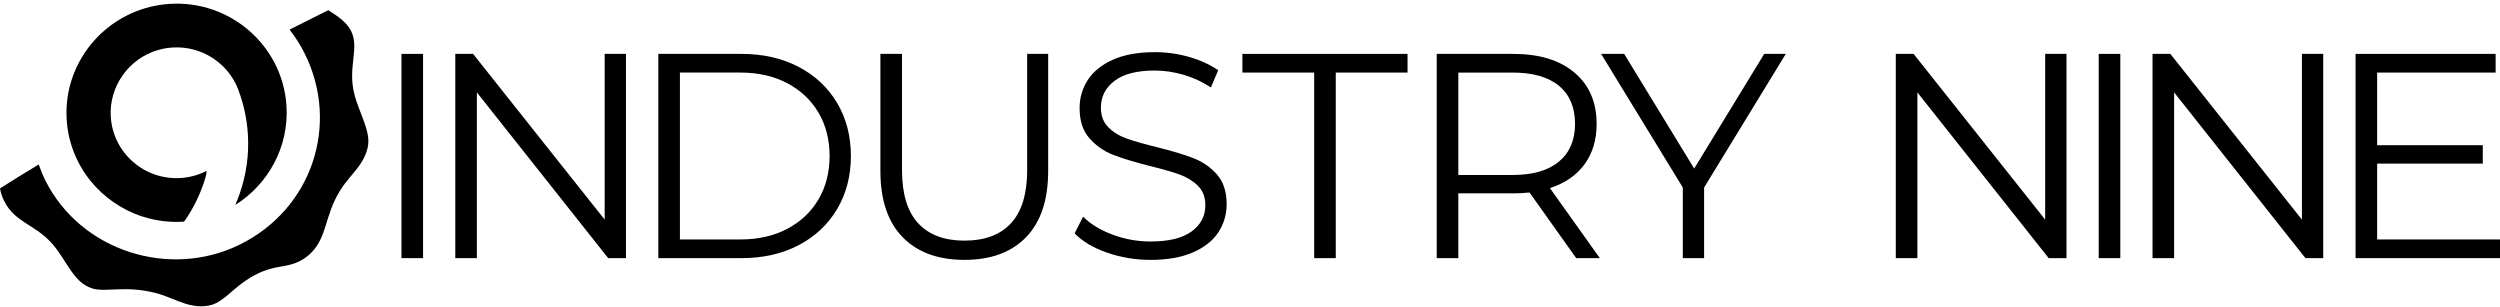 <?xml version="1.0" encoding="utf-8"?>
<!-- Generator: Adobe Illustrator 24.1.0, SVG Export Plug-In . SVG Version: 6.00 Build 0)  -->
<svg version="1.1" id="Layer_1" xmlns="http://www.w3.org/2000/svg" xmlns:xlink="http://www.w3.org/1999/xlink" x="0px" y="0px"
	 viewBox="0 0 339.571 41.76" style="enable-background:new 0 0 339.571 41.76;" xml:space="preserve">
<style type="text/css">
	.st0{clip-path:url(#SVGID_2_);}
</style>
<g>
	<defs>
		<rect id="SVGID_1_" width="339.571" height="41.76"/>
	</defs>
	<clipPath id="SVGID_2_">
		<use xlink:href="#SVGID_1_"  style="overflow:visible;"/>
	</clipPath>
	<path class="st0" d="M49.549,16.823c-0.425-1.295-1.033-2.508-1.433-4.103c-0.912-3.621,0.746-6.168-0.44-8.533
		c-0.584-1.164-1.762-1.962-3.088-2.807c-1.751,0.881-3.505,1.765-5.255,2.642c0.77,0.988,1.456,2.06,2.034,3.215
		c4.818,9.62,1.059,21.133-8.807,25.988c-9.536,4.697-21.599,0.872-26.396-8.707c-0.355-0.717-0.65-1.443-0.906-2.177
		c-1.768,1.056-3.52,2.144-5.259,3.25c0.098,0.554,0.267,1.117,0.576,1.732c1.429,2.858,4.12,3.158,6.371,5.623
		c2.111,2.306,2.938,5.417,5.597,6.233c1.807,0.566,4.407-0.44,8.526,0.599c1.56,0.402,2.777,1.043,4.065,1.459
		c1.534,0.477,3.02,0.523,4.2-0.055c1.716-0.851,2.852-2.633,5.609-3.99c2.487-1.223,3.84-0.776,5.695-1.689
		c1.314-0.647,2.306-1.697,2.927-3.056c0.543-1.164,0.812-2.418,1.43-4.117c1.499-3.975,3.581-4.772,4.632-7.304
		C50.213,19.621,50.155,18.586,49.549,16.823"/>
	<path class="st0" d="M19.356,29.414c1.747,0.564,3.628,0.82,5.572,0.695c0.012-0.001,0.027-0.004,0.039-0.004
		c0.057-0.056,0.108-0.111,0.162-0.167c1.056-1.542,1.925-3.246,2.55-5.1c0.124-0.37,0.228-0.742,0.329-1.114
		c0.021-0.167,0.041-0.336,0.059-0.511c-1.063,0.54-2.251,0.885-3.518,0.966c-4.932,0.315-9.189-3.403-9.501-8.292
		c-0.133-2.078,0.475-4.034,1.59-5.624c1.508-2.149,3.946-3.628,6.779-3.808c3.972-0.254,7.505,2.11,8.898,5.588
		c0.045,0.115,0.084,0.233,0.126,0.35c0.669,1.826,1.096,3.773,1.226,5.811c0.18,2.814-0.224,5.529-1.09,8.042
		c-0.186,0.538-0.385,1.07-0.612,1.588c4.469-2.81,7.303-7.88,6.946-13.471C38.39,6.21,31.275,0,23.039,0.526
		c-0.461,0.029-0.915,0.082-1.363,0.152c-3.515,0.546-6.599,2.298-8.843,4.79c-2.571,2.858-4.037,6.691-3.774,10.801
		C9.457,22.502,13.706,27.589,19.356,29.414"/>
	<rect x="54.53" y="7.32" class="st0" width="2.933" height="27.741"/>
	<polygon class="st0" points="85.024,7.32 85.024,35.061 82.607,35.061 64.773,12.551 64.773,35.061 61.841,35.061 61.841,7.32 
		64.258,7.32 82.131,29.83 82.131,7.32 	"/>
	<path class="st0" d="M89.419,7.32h11.295c2.932,0,5.521,0.589,7.767,1.764c2.245,1.176,3.989,2.814,5.231,4.914
		c1.242,2.1,1.863,4.498,1.863,7.193s-0.621,5.092-1.863,7.193c-1.242,2.1-2.986,3.739-5.231,4.914
		c-2.246,1.176-4.835,1.763-7.767,1.763H89.419V7.32z M100.555,32.525c2.43,0,4.557-0.482,6.38-1.447
		c1.823-0.964,3.236-2.298,4.241-4.002c1.004-1.704,1.506-3.666,1.506-5.885s-0.502-4.181-1.506-5.885
		c-1.005-1.704-2.418-3.038-4.241-4.003c-1.823-0.964-3.95-1.446-6.38-1.446h-8.203v22.668H100.555z"/>
	<path class="st0" d="M122.596,32.208c-2.008-2.061-3.012-5.059-3.012-8.996V7.32h2.933v15.773c0,3.224,0.726,5.628,2.179,7.213
		s3.553,2.378,6.301,2.378c2.775,0,4.888-0.793,6.341-2.378s2.18-3.989,2.18-7.213V7.32h2.853v15.892
		c0,3.937-0.997,6.935-2.992,8.996c-1.995,2.061-4.789,3.091-8.382,3.091C127.404,35.299,124.604,34.269,122.596,32.208"/>
	<path class="st0" d="M150.345,34.308c-1.889-0.66-3.349-1.532-4.379-2.616l1.149-2.258c1.004,1.004,2.338,1.816,4.003,2.437
		c1.664,0.621,3.381,0.931,5.152,0.931c2.483,0,4.345-0.456,5.588-1.367c1.241-0.912,1.862-2.094,1.862-3.547
		c0-1.11-0.337-1.995-1.011-2.655c-0.673-0.661-1.499-1.169-2.476-1.526c-0.978-0.357-2.338-0.746-4.082-1.169
		c-2.088-0.528-3.752-1.037-4.994-1.526c-1.242-0.488-2.305-1.235-3.19-2.239s-1.328-2.364-1.328-4.082c0-1.4,0.37-2.675,1.11-3.824
		c0.74-1.149,1.876-2.067,3.408-2.754c1.532-0.687,3.435-1.031,5.707-1.031c1.585,0,3.137,0.218,4.657,0.654
		c1.519,0.436,2.833,1.037,3.943,1.803l-0.991,2.338c-1.163-0.766-2.404-1.34-3.725-1.723c-1.322-0.383-2.616-0.575-3.884-0.575
		c-2.431,0-4.26,0.469-5.489,1.407c-1.228,0.938-1.842,2.147-1.842,3.626c0,1.11,0.336,2.001,1.01,2.675
		c0.674,0.674,1.519,1.189,2.536,1.546c1.017,0.356,2.384,0.746,4.102,1.168c2.034,0.503,3.679,0.998,4.934,1.487
		c1.255,0.489,2.318,1.228,3.19,2.219c0.872,0.991,1.308,2.332,1.308,4.023c0,1.4-0.376,2.674-1.13,3.824
		c-0.752,1.149-1.908,2.06-3.467,2.734c-1.559,0.674-3.474,1.011-5.746,1.011C154.209,35.299,152.234,34.968,150.345,34.308"/>
	<polygon class="st0" points="178.502,9.857 168.753,9.857 168.753,7.321 191.183,7.321 191.183,9.857 181.435,9.857 
		181.435,35.062 178.502,35.062 	"/>
	<path class="st0" d="M214.092,35.061l-6.341-8.916c-0.713,0.079-1.453,0.119-2.219,0.119h-7.45v8.797h-2.933V7.32h10.383
		c3.54,0,6.314,0.846,8.322,2.537s3.012,4.016,3.012,6.975c0,2.166-0.548,3.996-1.645,5.488c-1.096,1.493-2.662,2.57-4.696,3.23
		l6.777,9.511H214.092z M211.755,21.944c1.453-1.215,2.18-2.919,2.18-5.112c0-2.245-0.727-3.97-2.18-5.172
		c-1.453-1.202-3.554-1.803-6.301-1.803h-7.371v13.91h7.371C208.201,23.767,210.301,23.159,211.755,21.944"/>
	<polygon class="st0" points="231.466,25.471 231.466,35.061 228.573,35.061 228.573,25.471 217.476,7.32 220.608,7.32 
		230.119,22.895 239.63,7.32 242.562,7.32 	"/>
	<polygon class="st0" points="280.686,7.32 280.686,35.061 278.269,35.061 260.435,12.551 260.435,35.061 257.502,35.061 
		257.502,7.32 259.92,7.32 277.793,29.83 277.793,7.32 	"/>
	<rect x="285.065" y="7.32" class="st0" width="2.933" height="27.741"/>
	<polygon class="st0" points="315.559,7.32 315.559,35.061 313.142,35.061 295.308,12.551 295.308,35.061 292.375,35.061 
		292.375,7.32 294.793,7.32 312.666,29.83 312.666,7.32 	"/>
	<polygon class="st0" points="339.57,32.525 339.57,35.061 319.953,35.061 319.953,7.32 338.976,7.32 338.976,9.857 322.886,9.857 
		322.886,19.725 337.232,19.725 337.232,22.221 322.886,22.221 322.886,32.525 	"/>
</g>
</svg>
